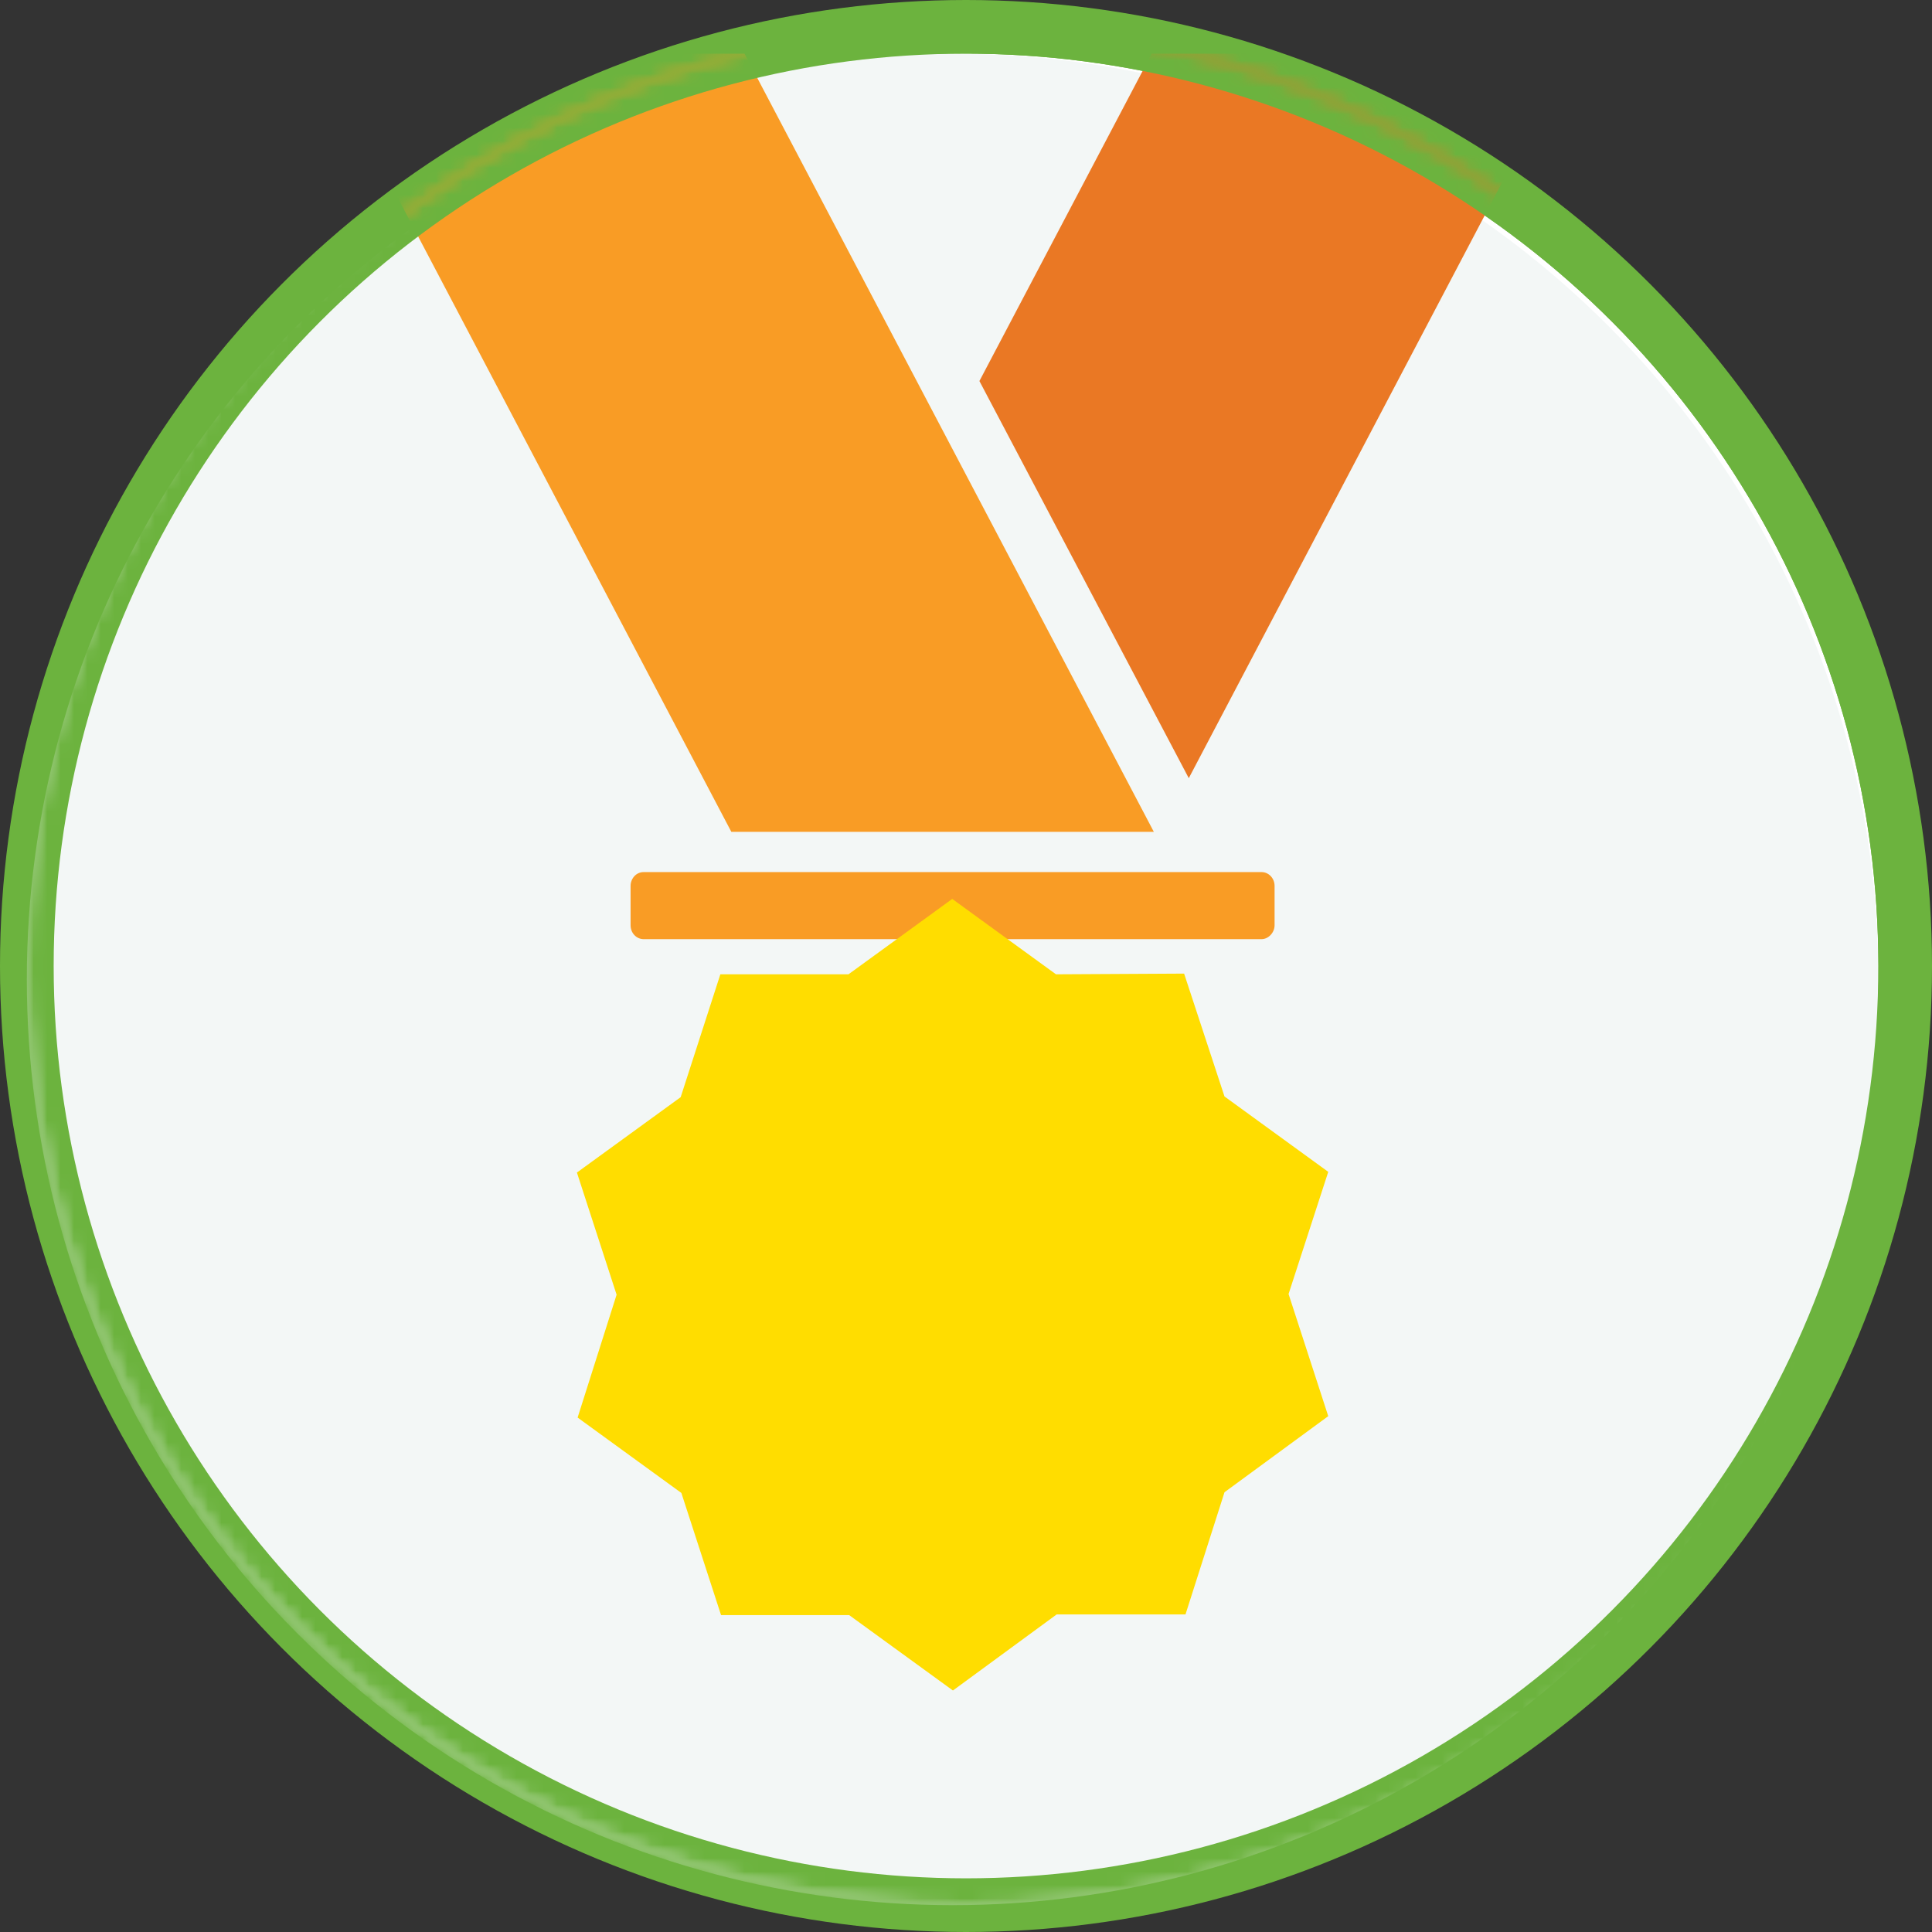 <svg xmlns="http://www.w3.org/2000/svg" xmlns:xlink="http://www.w3.org/1999/xlink" width="144" height="144" viewBox="0 0 144 144">
    <rect x="0" y="0" width="144" height="144" fill="#333333" stroke="none"/>
    <defs>
        <circle id="a" cx="70" cy="70" r="70"/>
    </defs>
    <g fill="none" fill-rule="evenodd" transform="translate(2 2)">
        <mask id="b" fill="#fff">
            <use xlink:href="#a"/>
        </mask>
        <use fill="#FFF" stroke="#6CB33E" stroke-width="4" xlink:href="#a"/>
        <g fill-rule="nonzero" mask="url(#b)">
            <g transform="translate(0 2)">
                <circle cx="69" cy="69" r="69" fill="#F3F7F6"/>
                <path fill="#F99C25" d="M92.027 66H45.973c-.512 0-.973-.435-.973-1.033v-2.934c0-.544.41-1.033.973-1.033h46.054c.512 0 .973.435.973 1.033v2.934c0 .544-.461 1.033-.973 1.033z"/>
                <path fill="#FD0" d="M86.36 116.329H76.76L69.026 122l-7.733-5.619h-9.55l-2.958-9.105-7.733-5.619 2.906-9.157L41 83.395l7.733-5.619 2.958-9.157h9.55L68.974 63l7.733 5.619 9.55-.052 3.01 9.157L97 83.343l-2.958 9.105L97 101.553l-7.733 5.671z"/>
                <circle cx="68.5" cy="92.5" r="20.5" fill="#FD0"/>
                <path fill="#F99C25" d="M84 58H52.509L22 0h31.491z"/>
                <path fill="#EA7824" d="M86.605 54L115 0H83.842L71 24.4z"/>
            </g>
        </g>
        <circle cx="70" cy="70" r="70" stroke="#6CB33E" stroke-width="4" mask="url(#b)"/>
    </g>
</svg>
